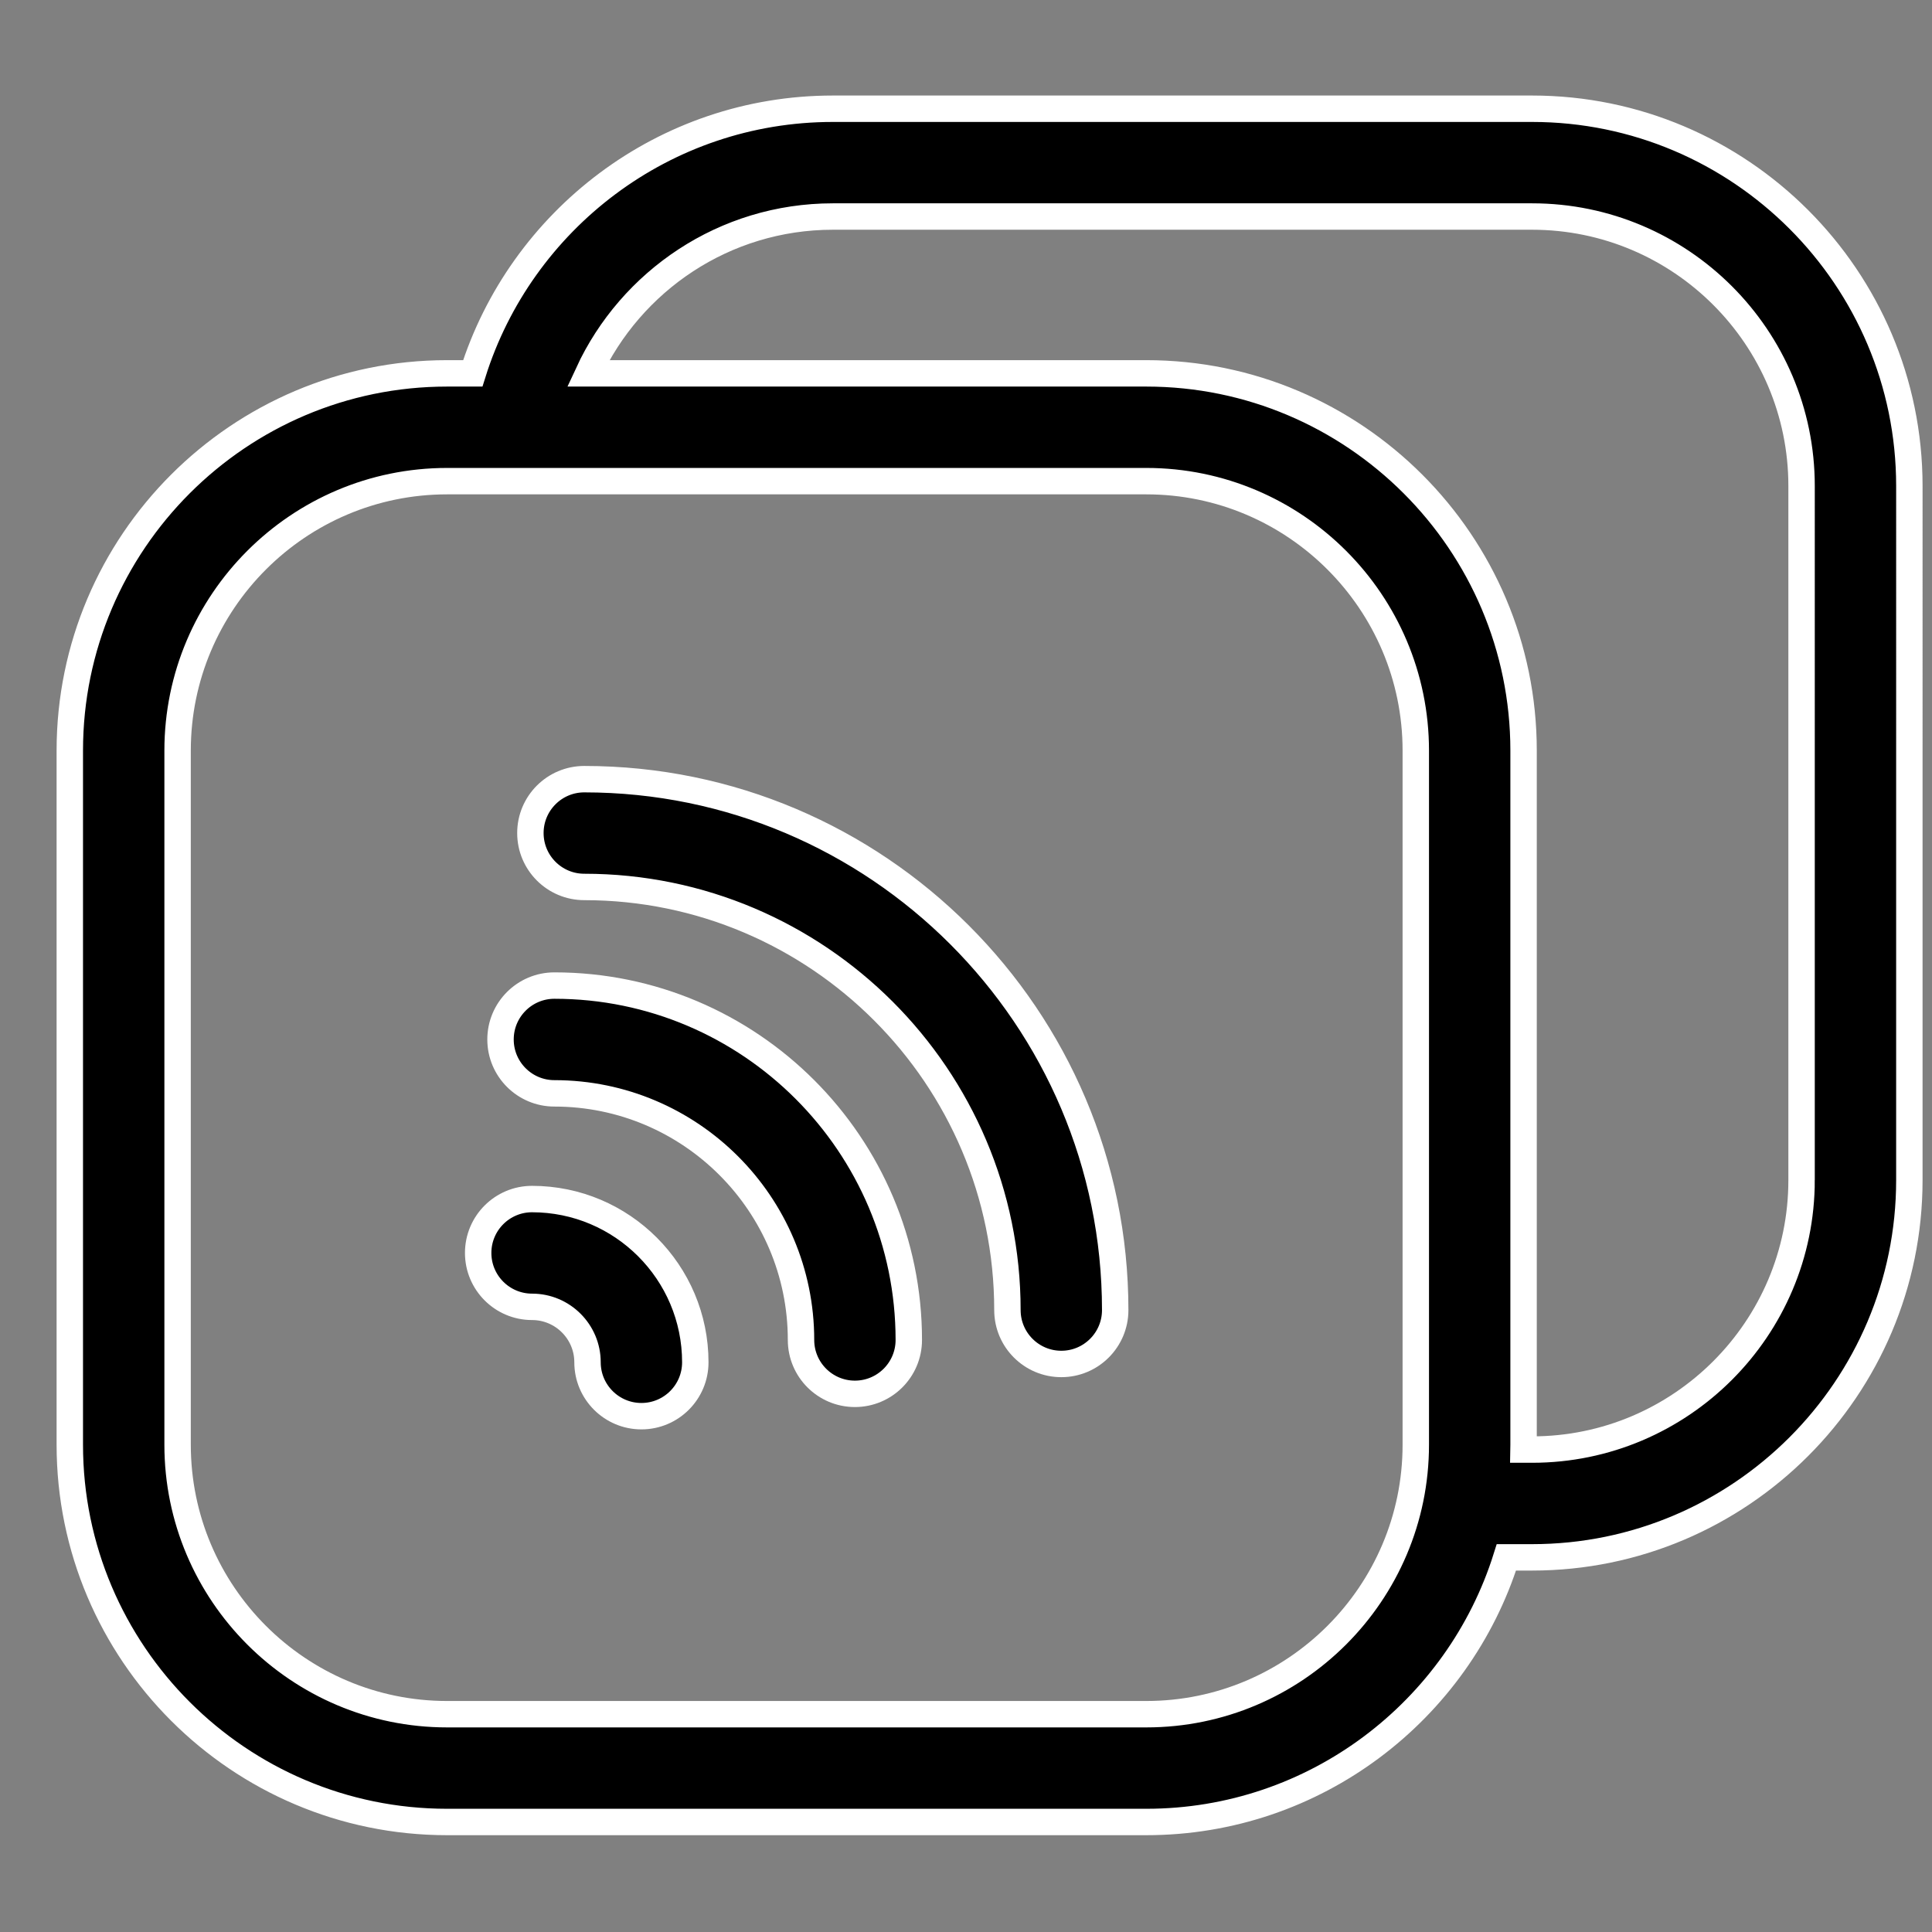<?xml version="1.0" encoding="utf-8"?>
<!-- Generator: Adobe Illustrator 16.2.0, SVG Export Plug-In . SVG Version: 6.00 Build 0)  -->
<!DOCTYPE svg PUBLIC "-//W3C//DTD SVG 1.1//EN" "http://www.w3.org/Graphics/SVG/1.1/DTD/svg11.dtd">
<svg version="1.1" id="圖層_1" xmlns="http://www.w3.org/2000/svg" xmlns:xlink="http://www.w3.org/1999/xlink" x="0px" y="0px"
	 width="512px" height="512px" viewBox="0 0 512 512" enable-background="new 0 0 512 512" xml:space="preserve">
<rect x="0" y="0" width="512" height="512" fill="#808080" stroke="none"/>
<path stroke="#FFFFFF" stroke-width="7" stroke-miterlimit="10" d="M406.024,28.818H220.712c-44.732,0-82.699,29.535-95.423,70.128
	h-6.814c-55.128,0-99.976,44.848-99.976,99.976v183.947c0,55.128,44.848,99.976,99.976,99.976h185.312
	c44.732,0,82.699-29.531,95.424-70.128h6.813c55.128,0,99.976-44.848,99.976-99.976V128.794
	C506,73.666,461.152,28.818,406.024,28.818z M477.436,312.74c0,39.377-32.034,71.411-71.411,71.411h-2.28
	c0.008-0.428,0.019-0.852,0.019-1.283V198.922c0-55.128-44.851-99.976-99.976-99.976H155.866
	c11.325-24.51,36.125-41.563,64.846-41.563h185.312c39.377,0,71.411,32.035,71.411,71.411V312.74z M303.787,454.28H118.476
	c-39.376,0-71.411-32.034-71.411-71.411V198.922c0-39.376,32.035-71.411,71.411-71.411h185.312
	c39.377,0,71.411,32.035,71.411,71.411v183.947C375.198,422.245,343.164,454.28,303.787,454.28z"/>
<path stroke="#FFFFFF" stroke-width="7" stroke-miterlimit="10" d="M146.925,289.751c36.037,0,65.353,29.315,65.353,65.349
	c0,7.889,6.393,14.282,14.282,14.282c7.885,0,14.282-6.394,14.282-14.282c0-51.784-42.133-93.913-93.917-93.913
	c-7.885,0-14.282,6.394-14.282,14.282C132.643,283.354,139.04,289.751,146.925,289.751z"/>
<path stroke="#FFFFFF" stroke-width="7" stroke-miterlimit="10" d="M141.003,346.326c8.104,0,14.695,6.59,14.695,14.694
	c0,7.889,6.397,14.282,14.282,14.282c7.889,0,14.282-6.394,14.282-14.282c0-23.852-19.404-43.259-43.26-43.259
	c-7.889,0-14.282,6.394-14.282,14.282C126.721,339.929,133.115,346.326,141.003,346.326z"/>
<path stroke="#FFFFFF" stroke-width="7" stroke-miterlimit="10" d="M154.843,235.051c61.83,0,112.134,50.3,112.134,112.131
	c0,7.889,6.394,14.282,14.282,14.282c7.885,0,14.282-6.394,14.282-14.282c0-77.582-63.117-140.695-140.699-140.695
	c-7.889,0-14.282,6.394-14.282,14.282C140.561,228.654,146.955,235.051,154.843,235.051z"/>
</svg>
